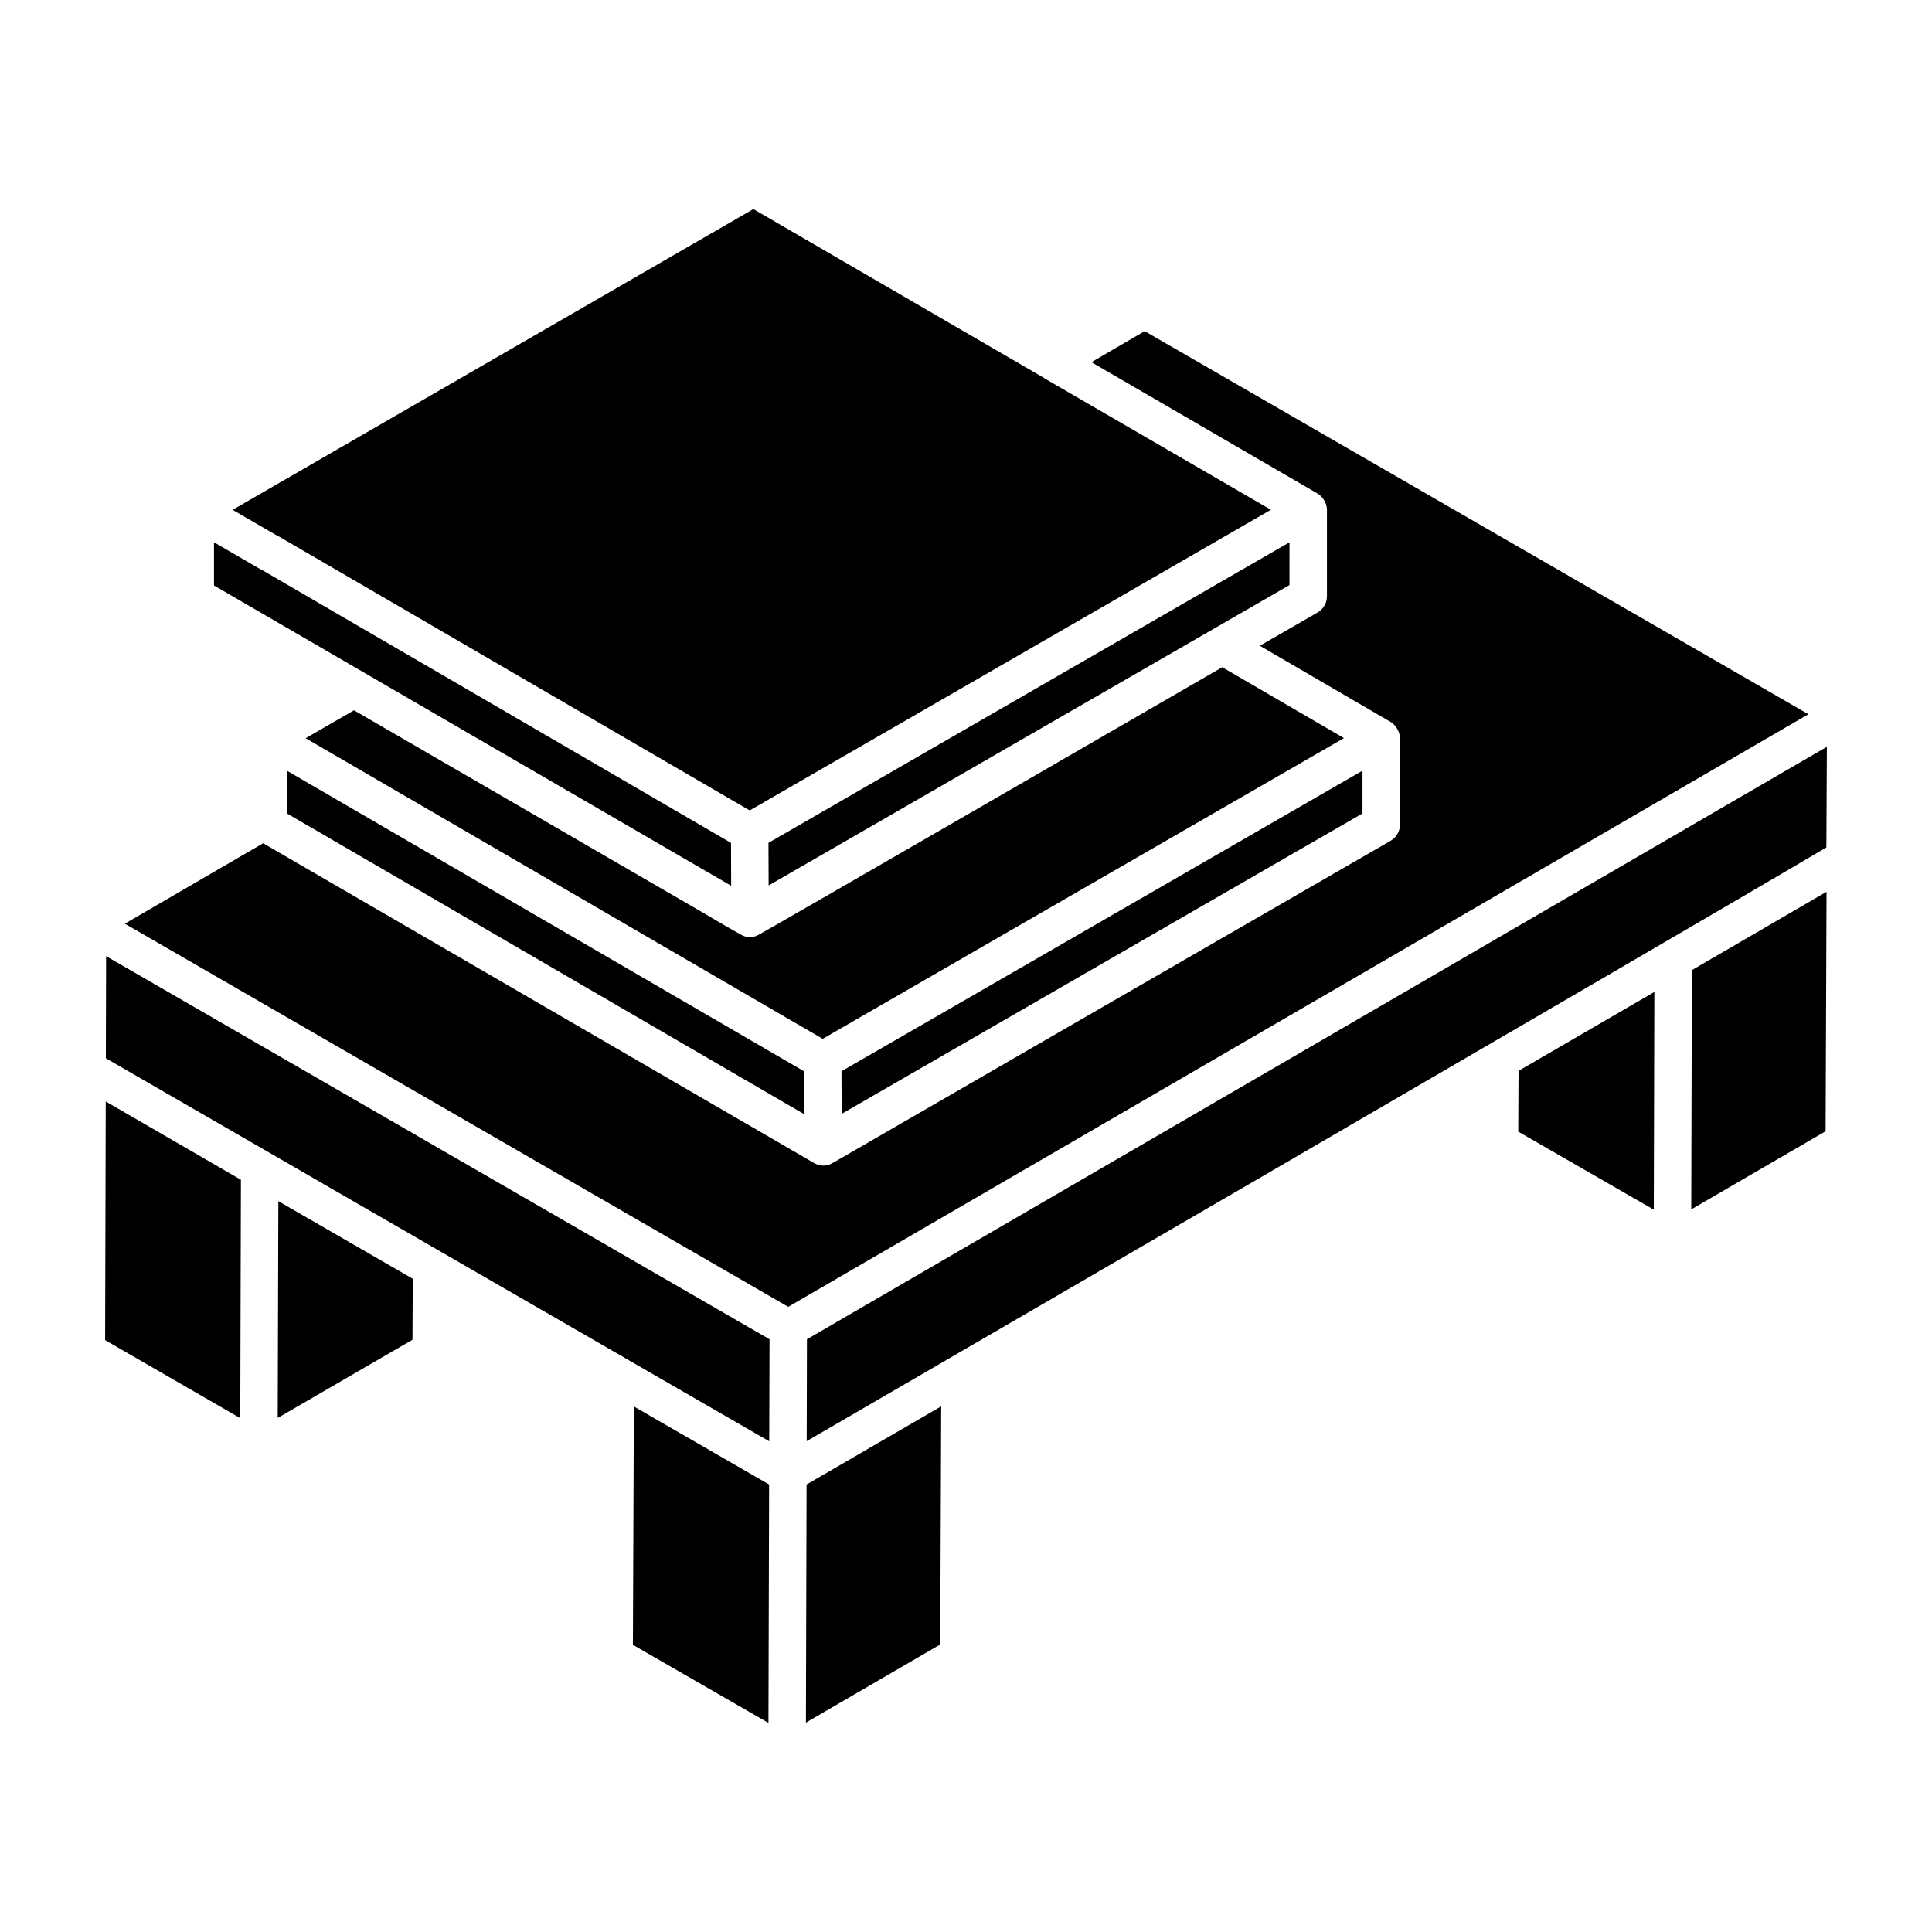 <?xml version="1.0" encoding="UTF-8"?>
<!-- Uploaded to: ICON Repo, www.iconrepo.com, Generator: ICON Repo Mixer Tools -->
<svg fill="#000000" width="800px" height="800px" version="1.1" viewBox="144 144 512 512" xmlns="http://www.w3.org/2000/svg">
 <g>
  <path d="m171.86 499.15 35.816 20.676 0.172-63.172-35.824-20.75z"/>
  <path d="m337.77 378.74-0.047-11.367-124.24-72.297c-0.203-0.082-0.398-0.18-0.582-0.285l-12.188-7.078v11.445c35.141 20.406 101.91 59.172 137.05 79.582z"/>
  <path d="m485.73 287.71c-27.887 16.086-110.03 63.473-138.08 79.656l0.047 11.293c26.996-15.562 111.27-64.172 138.03-79.605z"/>
  <path d="m220.05 348.25v11.328c83.121 48.324 90.578 52.656 137.06 79.684l-0.047-11.371c-13.531-7.863-102.76-59.73-137.02-79.641z"/>
  <path d="m344.88 391.82c-1.566 0.762-2.836 0.738-4.336-0.027-1.84-0.941-11.465-6.633-10.512-6.078-9.43-5.469 34.16 19.809-92.219-53.473l-12.82 7.391c205.87 119.71 110.99 64.508 137.04 79.66 25.18-14.523 112.97-65.172 138.13-79.688l-32.25-18.785c-0.949 0.551-121.09 70.066-123.04 71z"/>
  <path d="m367 427.89 0.047 11.293 138.03-79.613v-11.336c-27.898 16.09-110.33 63.645-138.08 79.656z"/>
  <path d="m217.6 519.77 35.707-20.719 0.078-16.168-35.621-20.566c-0.004 0.961-0.172 60.543-0.164 57.453z"/>
  <path d="m217.99 286.22 124.69 72.555c25.137-14.504 112.96-65.164 138.12-79.68l-59.965-34.801c-0.043-0.023-0.059-0.074-0.098-0.098l-77.086-44.785-138 79.699 11.742 6.82c0.203 0.082 0.406 0.18 0.59 0.289z"/>
  <path d="m628.14 341.91-270.29 157.01-0.066 27c6.531-3.793 234.09-135.92 270.22-157.34z"/>
  <path d="m546.35 443.89 35.922 20.684c0.004-0.977 0.16-61.004 0.152-57.699l-35.996 20.914z"/>
  <path d="m592.2 464.5 35.602-20.707 0.25-63.457-35.688 20.758z"/>
  <path d="m357.75 537.41-0.172 63.098 35.598-20.707 0.25-63.105c-0.965 0.562-38.039 22.086-35.676 20.715z"/>
  <path d="m172.12 397.39-0.066 27.059c162.46 93.816-97.699-56.379 175.8 101.51l0.078-27.043c-4.309-2.484-174.55-100.8-175.81-101.53z"/>
  <path d="m311.98 516.73-0.254 63.172 35.922 20.684 0.176-63.172c-1.508-0.871-38.164-22.02-35.844-20.684z"/>
  <path d="m623.25 333.28-175.9-101.52-14.113 8.223 59.949 34.824c1.18 0.688 2.469 2.375 2.469 4.293v22.914c0 1.773-0.949 3.41-2.481 4.297l-15.301 8.824 34.668 20.191c0.953 0.559 2.461 2.227 2.461 4.285v22.918c0 1.773-0.949 3.41-2.481 4.297-149.31 86.121-147.54 85.305-148.5 85.699-1.172 0.492-2.578 0.562-4.113-0.215 0.953 0.555-144.45-83.832-146.17-84.832l-36.656 21.316c18.043 10.418-65.121-37.605 175.81 101.53 79.57-46.219 187.98-109.19 270.35-157.04z"/>
 </g>
</svg>
